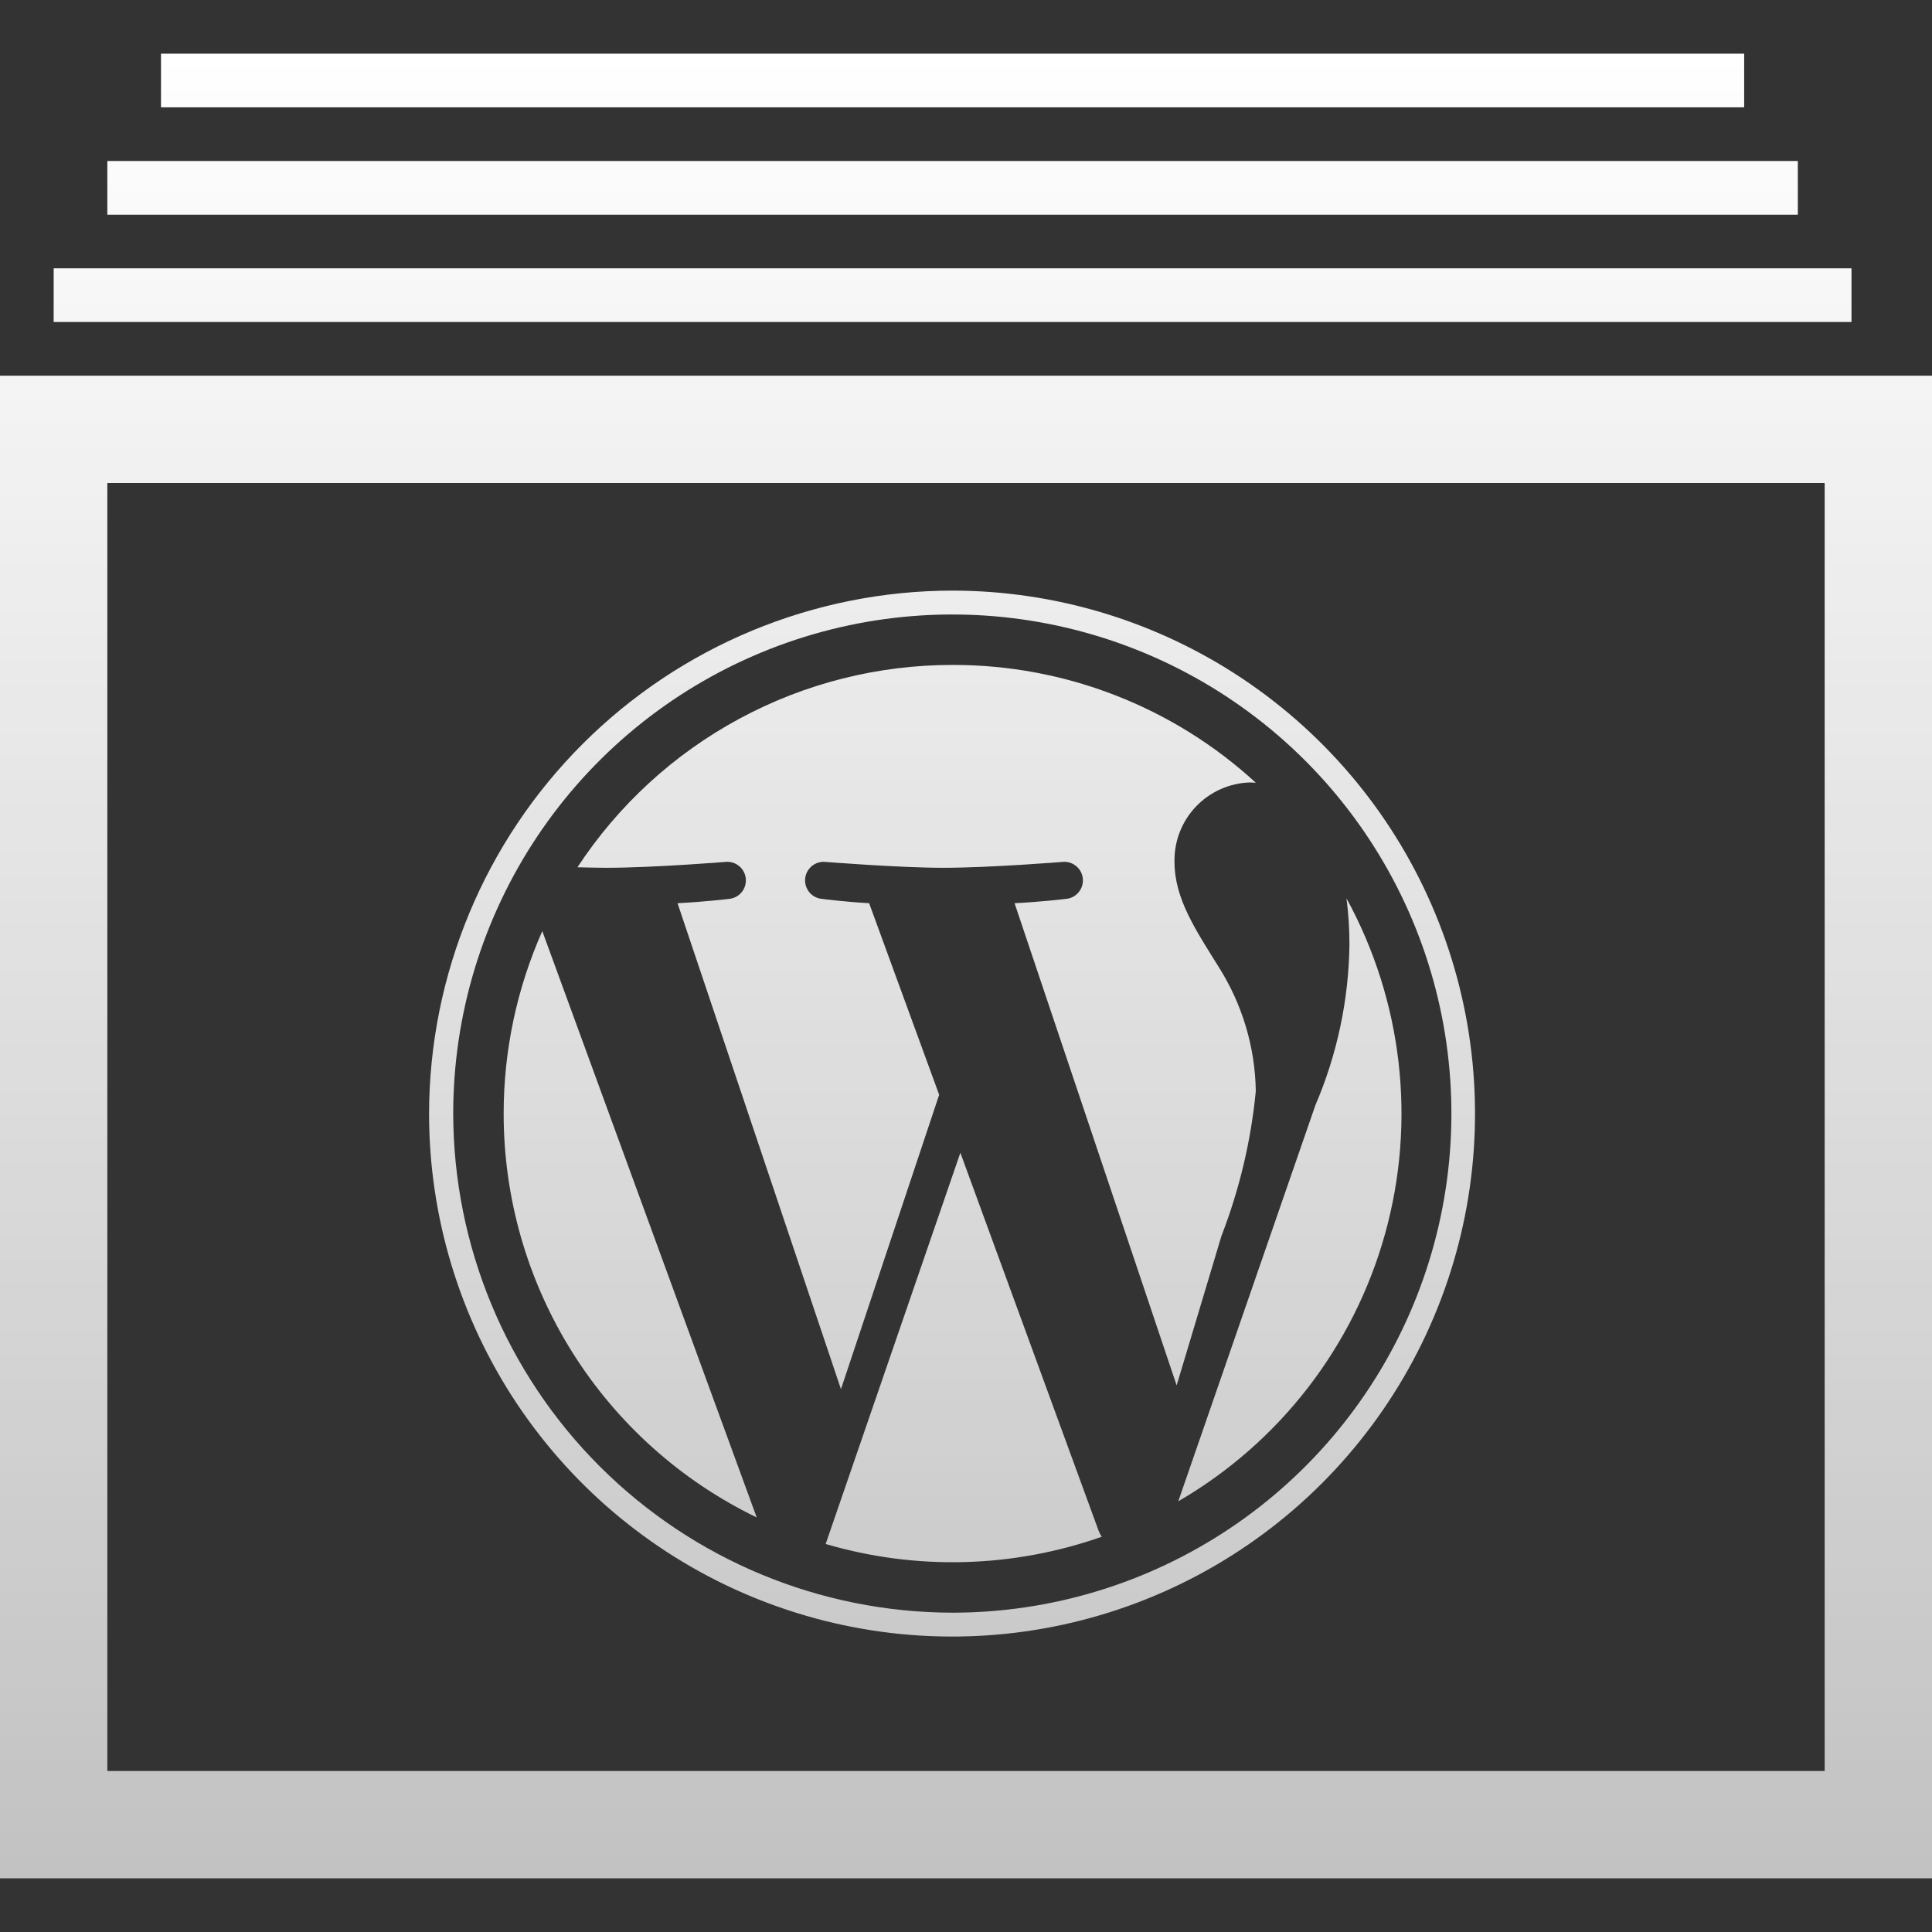 <svg xmlns="http://www.w3.org/2000/svg" width="72" height="72" viewBox="0 0 72 72" fill="none"><rect x="0" y="0" width="72" height="72" fill="#333333" stroke="none"/><g id="icon-wordpress-manager"><path id="wordpress-manager" fill-rule="evenodd" clip-rule="evenodd" d="M0 70V14H72V70H0ZM68 18H4V66H68V18ZM35.5 22.01C39.354 22.014 43.12 23.16 46.322 25.304C49.525 27.448 52.02 30.494 53.492 34.055C54.964 37.617 55.347 41.535 54.593 45.315C53.839 49.094 51.981 52.565 49.254 55.289C46.528 58.012 43.055 59.867 39.275 60.617C35.495 61.367 31.577 60.98 28.017 59.504C24.457 58.029 21.414 55.531 19.273 52.326C17.133 49.121 15.99 45.354 15.99 41.5C15.999 36.33 18.058 31.375 21.716 27.722C25.373 24.068 30.33 22.014 35.5 22.01ZM35.5 60.1C39.178 60.098 42.773 59.005 45.831 56.96C48.888 54.916 51.271 52.01 52.677 48.611C54.083 45.212 54.45 41.473 53.731 37.865C53.013 34.258 51.24 30.945 48.639 28.344C46.037 25.744 42.723 23.974 39.115 23.257C35.507 22.54 31.768 22.909 28.37 24.317C24.972 25.725 22.067 28.109 20.024 31.168C17.981 34.226 16.89 37.822 16.89 41.5C16.898 46.432 18.862 51.16 22.35 54.647C25.839 58.133 30.568 60.094 35.5 60.1ZM35.5 24.78C39.684 24.772 43.718 26.339 46.8 29.17C46.73 29.17 46.66 29.16 46.58 29.16C45.816 29.183 45.092 29.508 44.566 30.062C44.04 30.616 43.754 31.356 43.77 32.12C43.77 33.5 44.57 34.67 45.42 36.04C46.296 37.424 46.774 39.022 46.8 40.66C46.622 42.51 46.191 44.327 45.52 46.06L43.85 51.63L37.81 33.66C38.81 33.61 39.72 33.5 39.72 33.5C39.903 33.485 40.073 33.399 40.192 33.259C40.311 33.119 40.37 32.938 40.355 32.755C40.34 32.572 40.254 32.402 40.114 32.283C39.974 32.164 39.793 32.105 39.61 32.12C39.61 32.12 36.9 32.34 35.15 32.34C33.51 32.34 30.75 32.12 30.75 32.12C30.567 32.105 30.386 32.164 30.246 32.283C30.106 32.402 30.02 32.572 30.005 32.755C29.99 32.938 30.049 33.119 30.168 33.259C30.287 33.399 30.457 33.485 30.64 33.5C30.64 33.5 31.49 33.61 32.39 33.66L35 40.8L31.34 51.77L25.25 33.66C26.25 33.61 27.16 33.5 27.16 33.5C27.343 33.485 27.513 33.399 27.632 33.259C27.751 33.119 27.809 32.938 27.795 32.755C27.78 32.572 27.694 32.402 27.554 32.283C27.414 32.164 27.233 32.105 27.05 32.12C27.05 32.12 24.34 32.34 22.59 32.34C22.28 32.34 21.91 32.33 21.52 32.32C23.042 30.002 25.116 28.099 27.557 26.783C29.997 25.466 32.727 24.778 35.5 24.78ZM18.77 41.5C18.769 39.157 19.259 36.841 20.21 34.7L28.2 56.55C25.372 55.182 22.988 53.044 21.32 50.382C19.652 47.72 18.768 44.641 18.77 41.5ZM40.94 57.04C40.97 57.122 41.01 57.199 41.06 57.27C37.743 58.437 34.144 58.531 30.77 57.54L35.79 42.96L40.94 57.04ZM50.29 35.2C50.291 34.625 50.254 34.05 50.18 33.48C52.271 37.303 52.786 41.793 51.615 45.99C50.444 50.188 47.679 53.762 43.91 55.95L49.02 41.19C49.832 39.296 50.264 37.261 50.29 35.2ZM2 10H69V12H2V10ZM4 6H67V8H4V6ZM6 2H65V4H6V2Z" fill="url(#paint0_linear_10355_51334)"></path></g><defs><linearGradient id="paint0_linear_10355_51334" x1="36" y1="2" x2="36" y2="70" gradientUnits="userSpaceOnUse"><stop stop-color="white"></stop><stop offset="1" stop-color="white" stop-opacity="0.7"></stop></linearGradient></defs></svg>